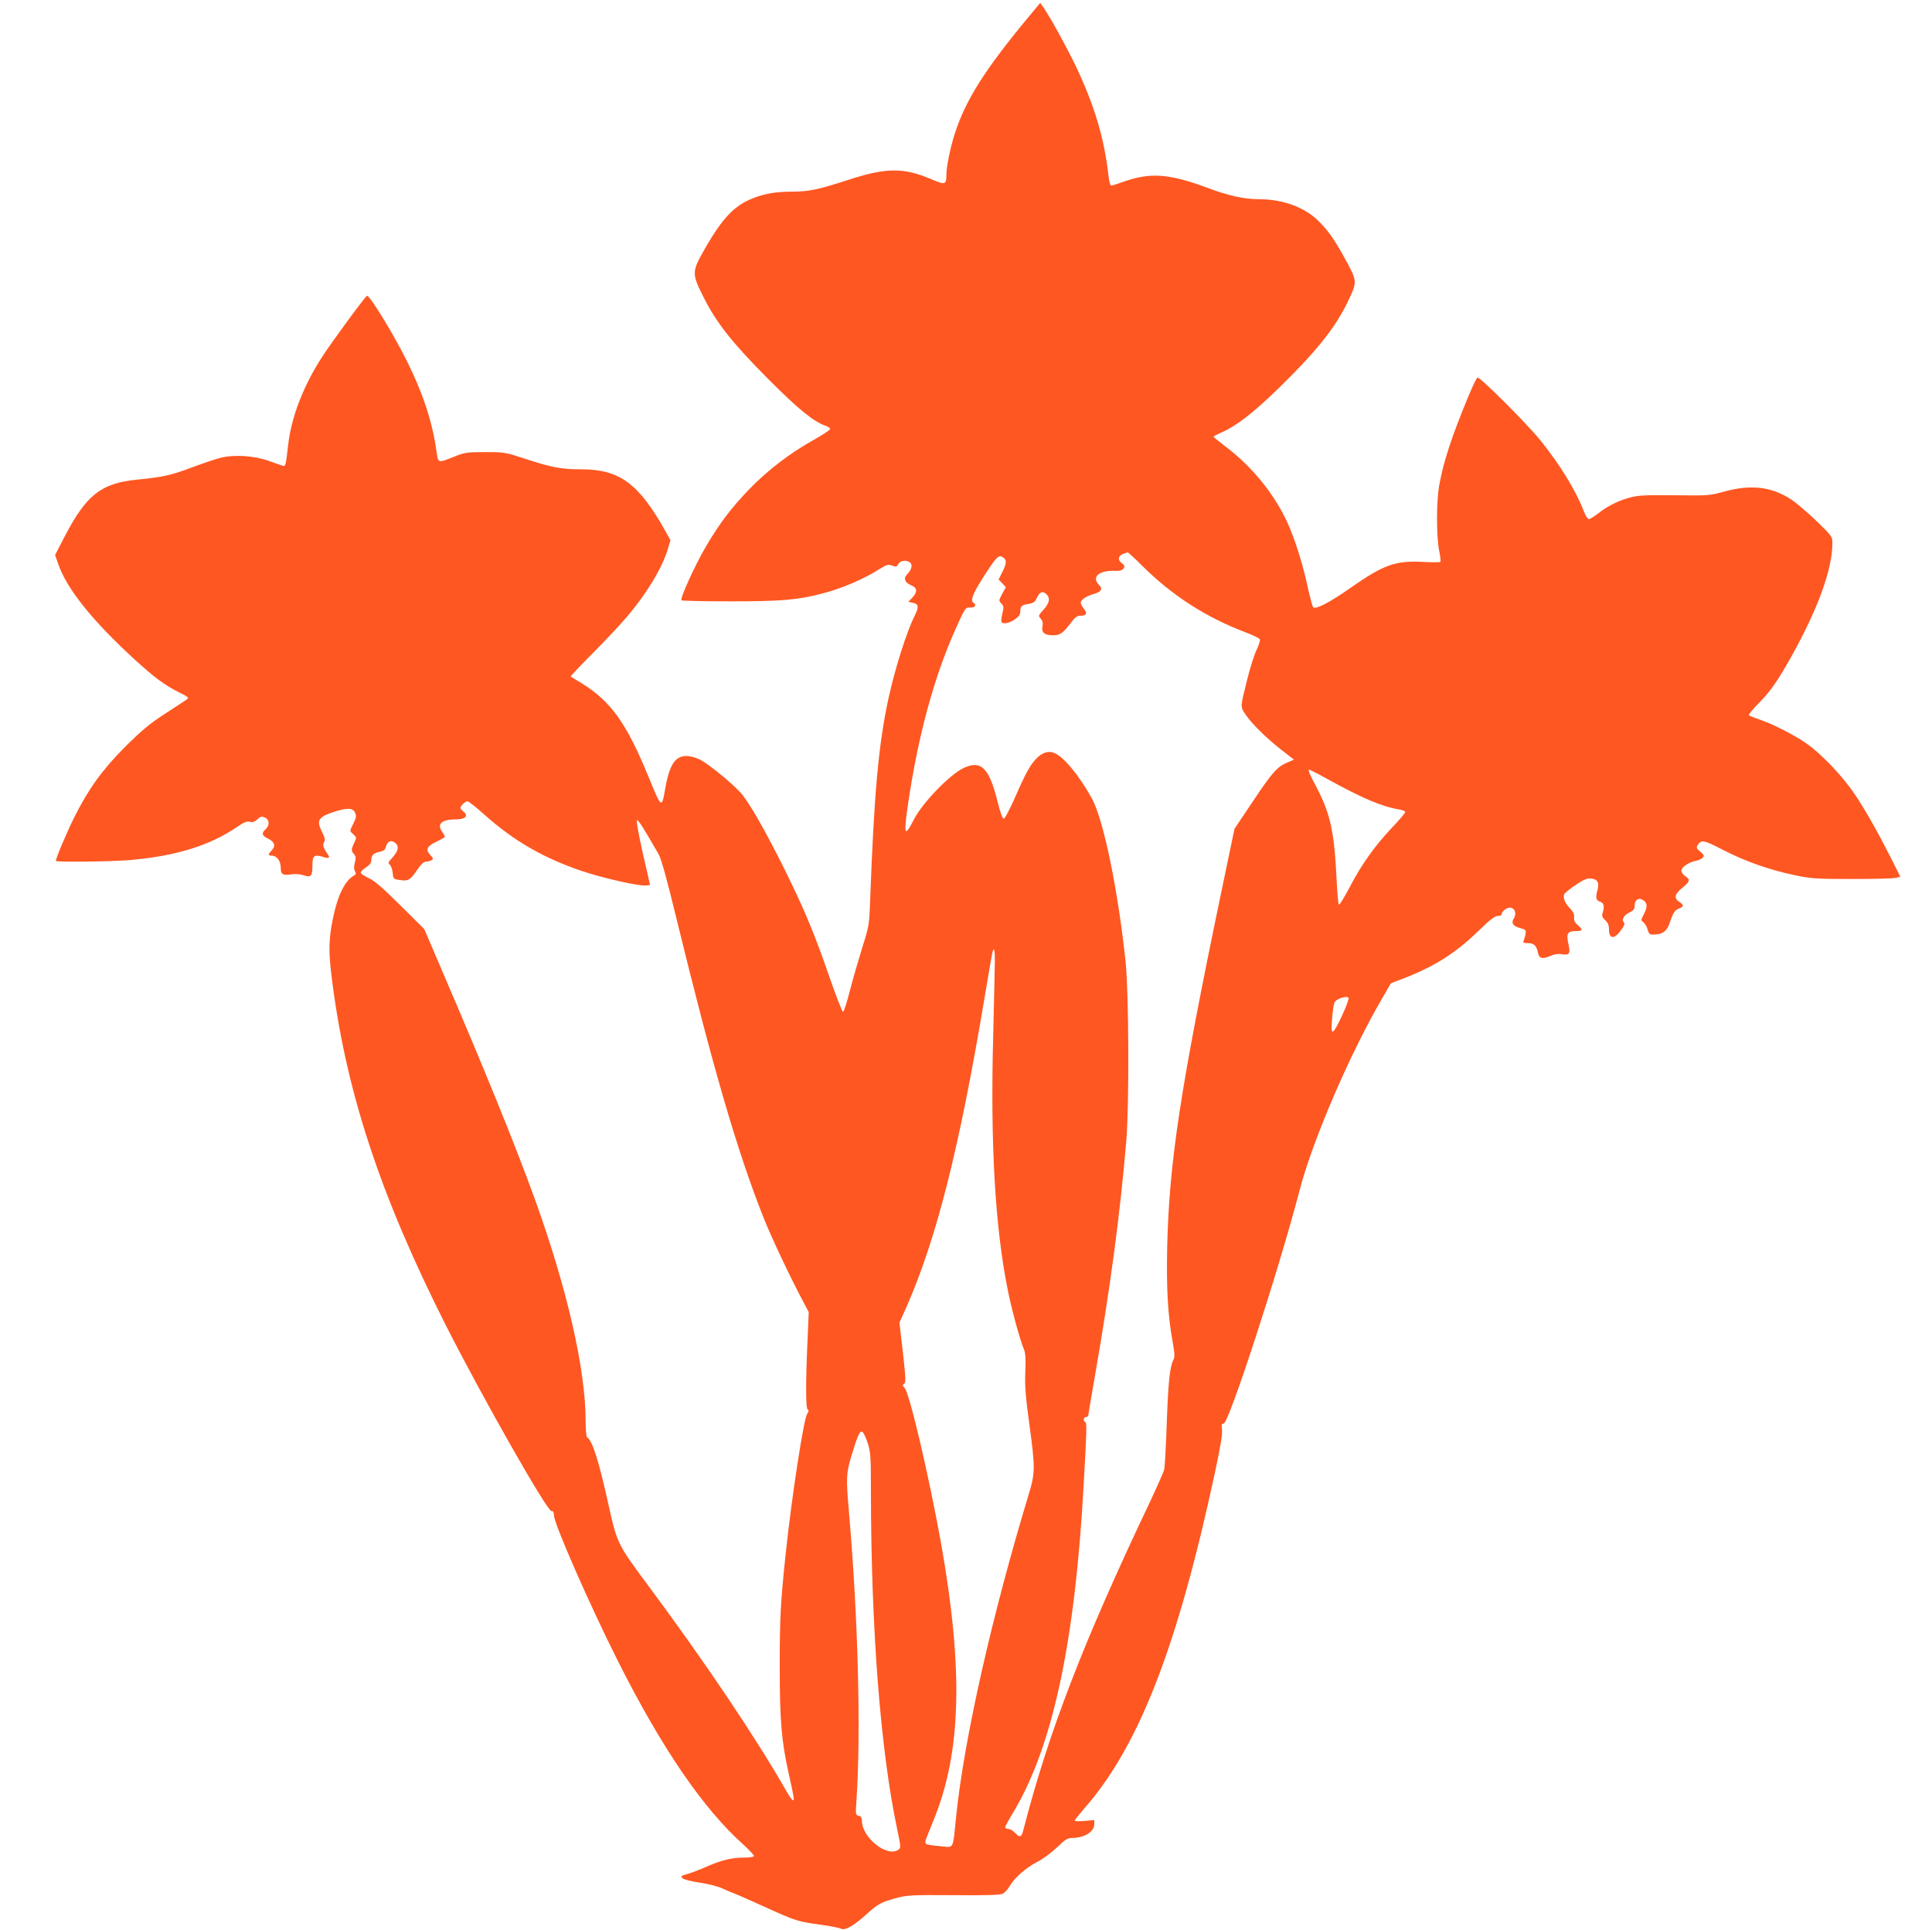 <?xml version="1.0" standalone="no"?>
<!DOCTYPE svg PUBLIC "-//W3C//DTD SVG 20010904//EN"
 "http://www.w3.org/TR/2001/REC-SVG-20010904/DTD/svg10.dtd">
<svg version="1.0" xmlns="http://www.w3.org/2000/svg"
 width="1280pt" height="1279pt" viewBox="0 0 1280 1279"
 preserveAspectRatio="xMidYMid meet">
<g transform="translate(0,1279) scale(0.1,-0.1)"
fill="#ff5722" stroke="none">
<path d="M6823 12688 c-297 -357 -425 -559 -497 -783 -30 -93 -56 -220 -56
-273 0 -67 -8 -69 -101 -29 -184 78 -300 77 -555 -7 -195 -63 -256 -76 -368
-76 -100 0 -174 -12 -248 -40 -129 -48 -210 -131 -329 -340 -87 -153 -87 -162
-5 -325 85 -168 192 -302 425 -536 200 -201 300 -282 381 -311 17 -5 30 -15
30 -21 -1 -7 -52 -40 -114 -75 -154 -86 -301 -199 -421 -323 -123 -128 -198
-227 -290 -384 -74 -127 -171 -342 -160 -353 4 -4 151 -7 328 -7 332 0 440 9
602 51 136 35 279 97 387 166 42 26 52 29 78 20 25 -9 31 -8 40 7 12 23 39 31
68 20 30 -11 28 -46 -4 -80 -31 -32 -22 -59 26 -79 38 -16 39 -44 4 -81 l-26
-27 31 -7 c37 -8 40 -28 12 -83 -54 -107 -132 -354 -175 -552 -66 -306 -95
-630 -121 -1335 -6 -165 -8 -174 -51 -310 -24 -77 -61 -205 -82 -285 -20 -80
-41 -145 -47 -145 -5 0 -44 99 -86 220 -106 306 -163 443 -299 720 -132 266
-243 460 -299 518 -63 67 -210 186 -261 212 -30 15 -66 25 -93 25 -75 0 -113
-60 -141 -223 -22 -125 -24 -123 -106 77 -147 361 -251 507 -446 628 -38 23
-71 43 -73 45 -2 2 66 74 152 160 86 87 188 196 227 243 128 152 230 322 265
443 l17 57 -35 63 c-176 314 -303 407 -557 407 -129 0 -195 12 -362 67 -140
46 -146 47 -273 47 -119 0 -136 -2 -200 -28 -119 -47 -111 -50 -125 45 -27
190 -91 380 -196 590 -86 173 -243 430 -262 429 -10 -1 -225 -294 -296 -402
-125 -192 -207 -403 -227 -588 -16 -138 -17 -143 -37 -136 -9 3 -51 17 -92 32
-99 35 -228 43 -320 20 -36 -9 -123 -39 -195 -66 -134 -50 -187 -62 -362 -79
-234 -24 -332 -102 -475 -377 l-63 -122 20 -57 c56 -166 227 -379 510 -638
131 -119 195 -167 295 -217 61 -31 63 -33 45 -47 -11 -7 -76 -50 -145 -95
-100 -65 -152 -109 -261 -217 -151 -152 -241 -276 -336 -465 -47 -94 -123
-273 -123 -291 0 -9 360 -5 485 5 306 26 532 95 714 219 47 32 66 40 86 35 19
-5 32 0 50 16 21 20 28 22 50 12 31 -14 33 -51 5 -77 -29 -26 -25 -43 15 -62
44 -21 53 -48 26 -77 -26 -28 -26 -36 -1 -36 33 0 60 -35 60 -79 0 -46 13 -54
71 -45 24 4 57 1 80 -6 50 -17 59 -7 59 68 0 61 12 71 68 54 41 -13 51 -8 34
16 -29 41 -36 63 -25 81 9 14 6 29 -15 71 -36 72 -23 95 72 127 94 31 133 31
148 -2 10 -22 8 -33 -10 -71 -27 -54 -27 -49 0 -74 21 -19 21 -21 5 -55 -21
-44 -21 -54 -1 -76 12 -14 13 -24 5 -55 -7 -26 -7 -43 1 -57 8 -16 7 -22 -8
-30 -59 -33 -108 -132 -139 -287 -26 -125 -29 -215 -10 -365 91 -760 319
-1457 760 -2330 242 -477 670 -1231 699 -1229 11 1 16 -7 16 -28 0 -54 237
-594 425 -968 290 -575 562 -974 831 -1215 41 -37 72 -71 69 -76 -4 -5 -33 -9
-65 -9 -83 0 -151 -17 -251 -61 -48 -21 -106 -43 -129 -49 -38 -10 -41 -13
-28 -27 9 -8 57 -21 114 -29 55 -8 122 -25 149 -38 28 -13 66 -29 85 -36 19
-7 112 -48 206 -91 197 -89 209 -93 363 -114 63 -9 123 -21 133 -26 26 -14 84
19 165 92 79 72 101 84 201 111 71 19 101 21 378 19 211 -2 308 1 326 9 14 7
35 29 46 49 31 55 110 125 183 162 35 17 93 60 130 95 55 53 71 64 100 64 82
0 149 41 149 91 l0 28 -65 -6 c-36 -3 -65 -2 -65 2 0 4 26 37 58 74 366 414
622 1072 872 2236 36 169 50 252 46 281 -4 34 -2 41 11 40 33 -2 364 1012 504
1549 87 334 339 917 552 1279 l52 90 84 32 c208 81 344 168 492 311 80 78 112
103 132 103 17 0 27 5 27 15 0 8 11 22 24 30 46 31 85 -15 54 -64 -17 -28 -3
-49 43 -61 37 -10 41 -14 36 -38 -2 -15 -8 -35 -12 -44 -6 -15 -2 -18 28 -18
39 0 57 -16 66 -63 8 -39 30 -45 82 -22 24 11 51 16 72 12 55 -9 63 2 48 68
-15 69 -6 85 50 85 45 0 48 8 14 38 -25 22 -29 32 -26 65 1 9 -11 31 -28 48
-32 32 -47 69 -38 93 3 7 37 35 75 61 54 36 77 46 103 43 44 -4 56 -27 42 -79
-13 -48 -9 -66 17 -74 25 -8 31 -28 20 -67 -9 -28 -7 -35 15 -56 18 -17 25
-33 25 -62 0 -65 37 -66 82 -1 19 26 24 41 17 48 -18 18 -1 48 36 66 28 14 35
22 35 46 0 39 28 56 58 35 27 -19 28 -44 2 -94 -19 -37 -19 -39 -2 -52 10 -7
23 -29 28 -48 10 -33 13 -35 49 -33 56 4 81 25 100 85 21 62 31 77 62 89 30
11 29 23 -2 43 -36 24 -31 50 20 92 52 42 55 55 20 78 -14 9 -25 25 -25 36 0
24 50 57 97 66 18 3 38 13 45 21 10 13 7 19 -17 39 -24 19 -28 27 -19 41 26
41 37 39 173 -31 147 -76 315 -134 482 -168 102 -21 142 -23 374 -23 143 0
272 3 287 8 l28 7 -51 103 c-94 186 -181 341 -253 447 -79 117 -217 262 -316
332 -76 54 -218 127 -310 159 -36 12 -69 25 -73 29 -4 4 25 40 66 81 81 82
130 154 230 335 165 300 257 556 257 723 0 45 -1 47 -105 148 -58 56 -133 120
-168 143 -130 85 -265 101 -442 53 -97 -27 -106 -28 -328 -25 -181 2 -241 0
-290 -13 -80 -20 -155 -57 -217 -106 -27 -21 -56 -39 -63 -39 -8 0 -22 21 -32
48 -52 137 -157 310 -292 477 -89 110 -398 418 -414 413 -6 -2 -33 -57 -60
-123 -113 -273 -166 -435 -194 -592 -19 -109 -19 -333 -1 -428 8 -38 12 -73 9
-78 -2 -4 -52 -4 -111 -1 -185 11 -265 -18 -482 -170 -136 -96 -234 -147 -250
-130 -5 5 -20 63 -35 129 -33 156 -87 326 -136 433 -87 189 -234 370 -406 500
-46 35 -83 65 -83 68 0 3 21 14 48 26 102 44 216 132 385 297 250 244 374 399
458 575 60 125 60 133 -5 254 -77 143 -121 208 -186 273 -94 95 -237 148 -398
149 -99 0 -204 23 -344 76 -254 94 -379 103 -559 38 -37 -13 -71 -24 -77 -24
-6 0 -13 26 -17 58 -29 259 -93 471 -219 737 -59 122 -161 309 -211 383 l-23
33 -69 -83z m748 -3651 c198 -196 421 -339 683 -438 48 -18 90 -39 93 -46 3
-7 -7 -38 -22 -70 -15 -31 -42 -116 -60 -188 -49 -196 -48 -187 -15 -237 41
-62 137 -157 238 -236 l85 -66 -44 -19 c-67 -28 -101 -66 -230 -260 l-120
-179 -89 -426 c-271 -1302 -344 -1784 -357 -2344 -6 -272 4 -455 36 -630 14
-78 15 -101 5 -120 -24 -45 -34 -147 -44 -419 -5 -151 -13 -287 -16 -304 -3
-16 -49 -120 -101 -230 -438 -922 -666 -1514 -833 -2162 -12 -49 -24 -53 -56
-18 -13 14 -32 25 -44 25 -11 0 -20 5 -20 11 0 6 23 49 51 95 261 433 410
1121 468 2164 21 367 22 418 12 425 -16 9 -13 35 4 35 8 0 15 4 15 10 0 5 18
112 40 237 105 599 172 1104 212 1583 20 240 17 981 -5 1190 -50 473 -146 939
-223 1079 -87 156 -188 278 -251 302 -38 14 -75 3 -112 -33 -44 -43 -74 -97
-146 -262 -35 -79 -67 -141 -75 -141 -8 0 -23 40 -41 113 -55 223 -109 277
-224 223 -93 -44 -274 -231 -331 -343 -62 -122 -68 -103 -38 104 66 449 171
837 312 1153 67 150 68 150 100 149 31 -2 45 17 22 31 -22 14 -7 57 59 161 87
137 106 158 130 144 32 -16 32 -40 4 -96 l-27 -54 24 -25 24 -26 -24 -44 c-23
-43 -24 -45 -6 -64 16 -18 17 -26 7 -66 -6 -25 -9 -50 -6 -56 11 -17 50 -10
88 16 28 20 37 32 37 55 0 33 10 42 60 49 27 5 38 13 49 38 18 40 38 49 62 27
29 -26 23 -60 -17 -104 -35 -39 -36 -41 -19 -60 12 -14 16 -28 12 -49 -9 -42
13 -61 69 -61 49 0 66 13 127 93 21 28 35 37 57 37 39 0 45 15 21 46 -12 15
-21 32 -21 39 0 19 32 42 78 56 60 17 71 34 42 64 -50 53 3 97 109 92 32 -1
46 3 55 16 9 15 7 21 -13 36 -28 21 -23 47 11 61 13 5 26 9 29 9 4 1 49 -41
100 -92z m1217 -1406 c245 -135 367 -186 485 -206 20 -3 37 -11 37 -16 0 -6
-39 -53 -88 -104 -113 -119 -206 -250 -282 -398 -34 -64 -65 -115 -69 -112 -5
2 -11 73 -15 157 -17 344 -42 452 -152 656 -24 45 -39 82 -33 82 6 0 58 -26
117 -59z m-5577 -241 c193 -173 395 -289 650 -374 141 -47 373 -99 419 -94
l27 3 -48 210 c-26 116 -44 214 -39 219 7 7 40 -44 143 -224 18 -31 54 -161
117 -420 239 -981 403 -1547 579 -1990 54 -136 180 -402 270 -570 l29 -55 -8
-190 c-13 -285 -12 -453 2 -457 8 -3 6 -11 -5 -29 -23 -36 -102 -552 -141
-919 -35 -333 -40 -429 -40 -750 0 -365 11 -495 60 -716 36 -163 38 -174 27
-174 -5 0 -26 30 -47 68 -207 360 -535 848 -922 1369 -194 261 -197 269 -254
528 -62 281 -105 419 -140 440 -6 3 -10 50 -10 108 0 343 -123 879 -337 1472
-126 349 -335 864 -617 1519 l-115 269 -158 157 c-118 117 -171 163 -210 181
-29 13 -53 29 -53 36 0 7 16 23 35 35 25 17 35 30 35 49 0 32 16 47 59 55 22
5 33 14 37 30 9 34 29 48 52 35 40 -22 36 -58 -15 -112 -21 -23 -23 -28 -9
-41 8 -8 16 -33 18 -54 3 -37 5 -39 42 -45 59 -10 73 -2 117 62 28 42 46 59
62 59 12 0 29 5 37 10 12 8 11 13 -9 34 -33 35 -24 57 36 86 28 14 55 28 58
32 4 3 -3 19 -15 35 -38 52 -4 83 89 83 63 0 87 23 53 50 -12 10 -22 22 -22
26 0 13 33 44 47 44 8 0 59 -41 114 -90z m3380 -977 c0 -43 -6 -265 -11 -493
-19 -715 13 -1265 97 -1680 25 -127 80 -327 106 -390 11 -26 14 -62 10 -150
-4 -93 1 -158 26 -343 40 -293 40 -326 -3 -468 -245 -808 -429 -1625 -481
-2134 -24 -231 -11 -208 -108 -199 -45 3 -86 10 -92 15 -6 6 -5 19 2 37 6 15
29 72 51 127 181 446 195 991 47 1827 -78 434 -208 993 -241 1029 -15 17 -16
22 -4 29 12 7 11 38 -8 207 l-23 198 45 100 c202 460 352 1054 521 2065 25
151 48 283 51 293 11 34 16 8 15 -70z m2302 -350 c-65 -138 -77 -143 -68 -27
4 49 11 99 16 110 8 23 77 47 93 33 5 -5 -12 -53 -41 -116z m-3143 -2840 c18
-57 20 -93 20 -307 1 -922 63 -1726 175 -2252 23 -111 24 -120 8 -131 -74 -55
-243 79 -243 193 0 18 -6 28 -21 31 -21 6 -21 10 -15 97 31 455 11 1216 -49
1911 -20 231 -19 258 14 371 44 147 59 178 76 164 8 -7 24 -42 35 -77z"/>
</g>
</svg>
